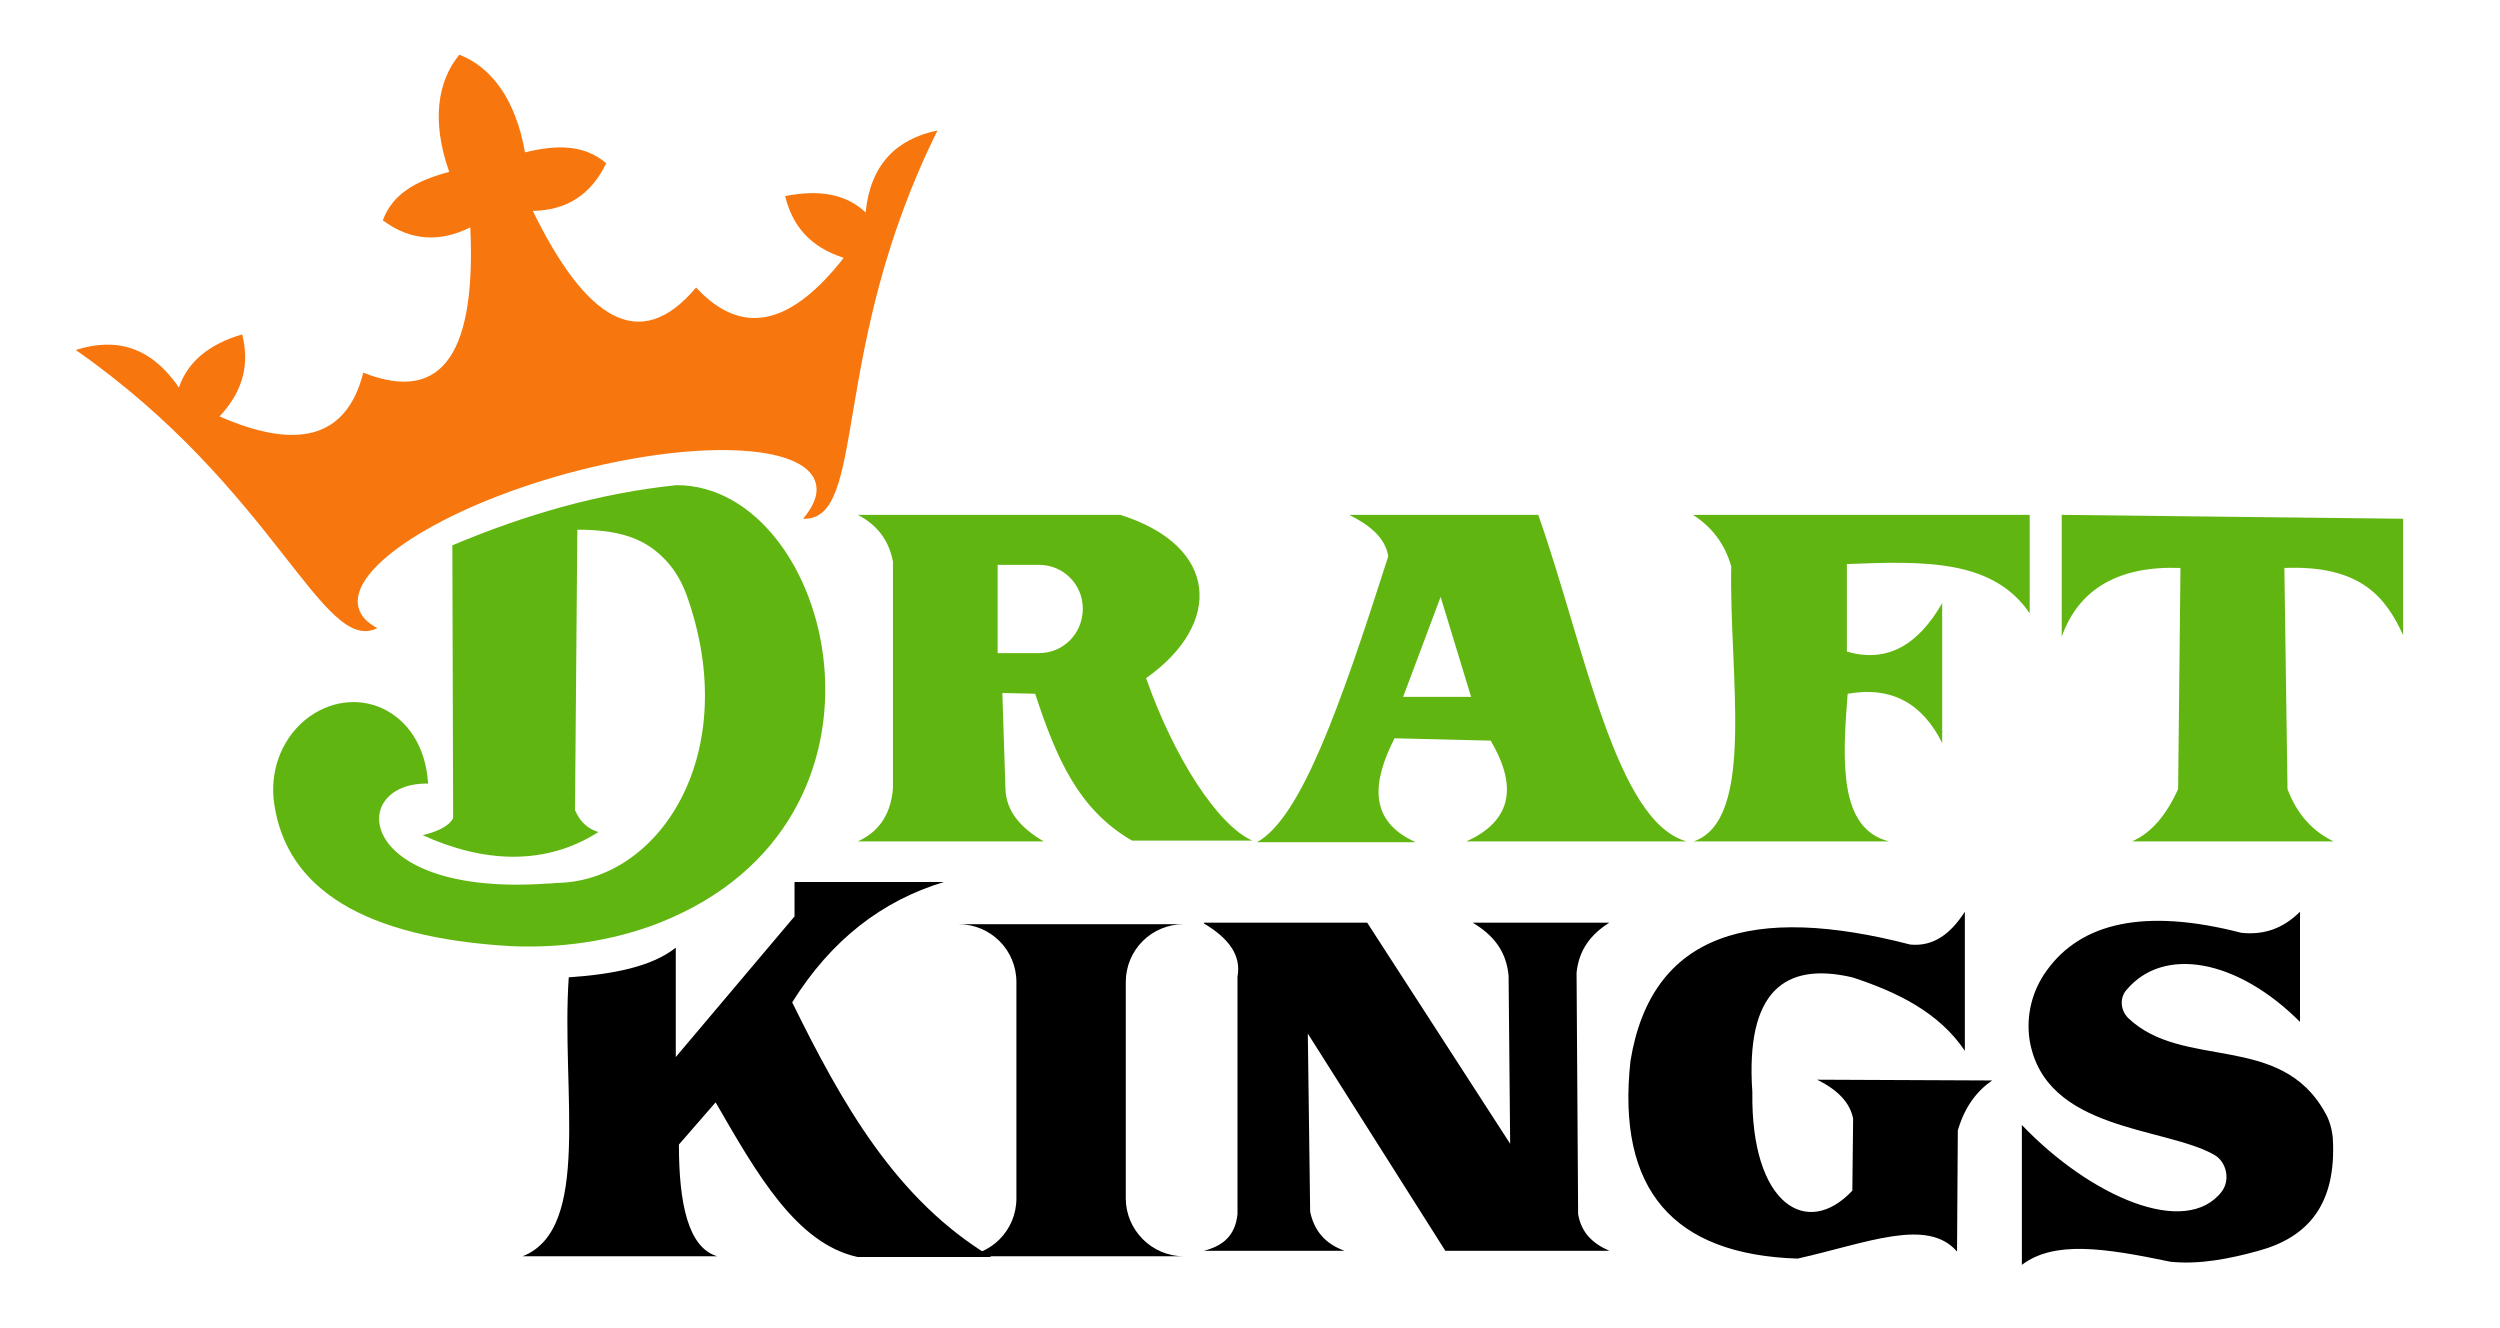 <svg xmlns="http://www.w3.org/2000/svg" id="Layer_2" x="0" y="0" viewBox="0 0 320 170" xml:space="preserve"><style>.st0{fill:#f7760d}.st1{fill:#61b510}</style><path class="st0" d="M58.8 6.9zM110.8 27.2c-2.4-2.3-5.8-3-10.3-2.1.9 3.7 3.1 6.5 7.5 7.9-6.5 8.3-12.8 10.4-18.9 3.8-7.3 8.7-14.2 3.9-20.9-9.8 4.3-.1 7.4-2 9.4-6.1-2.8-2.4-6.3-2.4-10.4-1.4C66 12.7 62.9 8.6 58.8 7c-2.8 3.4-3.6 8.5-1.3 15-4.1 1.1-7.2 2.7-8.5 6.2 3.6 2.7 7.4 2.8 11.2.9.7 15.3-3.1 22.8-13.7 18.6-2.2 8.7-8.8 9.8-18.4 5.6 3.2-3.4 3.8-6.9 2.9-10.5-4.4 1.3-7 3.6-8.1 6.8-3.5-5.1-7.9-6.5-13.2-4.8 25.5 17.8 31.6 39.1 38.6 35.6-1.3-.7-2.1-1.5-2.4-2.6-1.4-5.1 10.6-12.8 26.7-17.2 16.2-4.4 30.4-3.9 31.8 1.2.4 1.4-.2 2.9-1.6 4.6 8.3.3 3.2-21.5 17.2-49.7-5.3 1.1-8.6 4.4-9.2 10.5z"/><path class="st1" d="M57.9 69.8c9.5-4 19-6.7 28.7-7.7 20 0 31.2 43-2.4 56.1-6 2.3-12.5 3.2-18.9 2.9-18.7-1.1-28.6-7.3-30.2-18.2-.6-4 .8-8.1 3.9-10.7 6.2-5.1 15.2-1.6 15.8 8.1-10.4-.2-9.5 14.5 15.2 12.8.6 0 1.1-.1 1.7-.1 12.8-.5 23.4-16.6 16.2-36.8-.7-1.9-1.7-3.6-3.2-5-2.5-2.4-5.7-3.4-10.8-3.4l-.3 35.9c.7 1.6 1.7 2.4 3 2.8-6.9 4.4-14.8 3.9-22.5.4 1.7-.4 3.4-1.1 3.9-2.2l-.1-34.9z"/><path class="st1" d="M146.7 86.8c9.8-6.9 9.4-16.9-3.3-20.9h-33.6c2.5 1.3 4 3.3 4.5 6v29c-.3 3.7-2.1 5.7-4.5 6.8h23.8c-2.9-1.7-4.8-3.8-4.9-6.7l-.4-12.3 4.2.1c2.7 8.2 5.5 14.8 12.4 18.8h15.4c-4.5-2-10.1-10.8-13.6-20.8zM133 83.6h-5.3V72.3h5.3c3.1 0 5.6 2.5 5.6 5.6 0 3.2-2.5 5.7-5.6 5.7zM187.7 107.7h28.2c-9.1-2.5-13-24.7-19-41.8h-24.2c2.6 1.3 4.6 2.9 5 5.3-6.2 19.4-11.2 33.5-16.8 36.6h20.3c-6-2.7-5.6-7.6-2.7-13.3l12.3.3c3.8 6.4 2.2 10.5-3.1 12.9zm-8.1-18.5l4.8-12.8 3.9 12.8h-8.7zM216.7 65.9h43.1v12.6c-4.7-6.9-13.4-6.7-23.4-6.3v11.2c5.1 1.5 9.1-.8 12.2-6.2v17.9c-2.5-5-6.4-7.3-12.1-6.3-.7 8.8-1.1 17.3 5.3 18.9h-25c8-2.8 4.5-21.4 4.8-35.2-.8-2.8-2.4-5-4.9-6.6zM263.7 65.9l43.9.5v14.9c-2.2-4.8-5.4-9-15.2-8.6l.4 28.3c1.2 3.2 3.2 5.4 5.9 6.7h-25.8c2.5-1.1 4.4-3.4 5.9-6.7l.3-28.3c-7.8-.3-13 2.6-15.2 8.8V65.9z"/><path d="M72.8 125.1c5.8-.4 10.7-1.4 13.7-3.8v14l15.2-18v-4.4h19.1c-7.9 2.4-14.4 7.4-19.4 15.4 6.4 13 13.3 25.3 25.5 32.6h-17.1c-7.9-1.7-13-10.8-18.2-19.8l-4.7 5.4c0 7.6 1.2 13.2 4.9 14.3H66.9c8.9-3.5 4.9-21.2 5.9-35.7zM154.1 118.2c3.2 1.9 4.8 4.1 4.3 6.8v30.4c-.3 2.9-2 4.1-4.3 4.7h18c-2.5-.9-3.9-2.6-4.4-5l-.3-22.8 17.6 27.8h21c-2.1-.9-3.6-2.3-4-4.7l-.2-30.9c.3-2.9 1.8-4.9 4.2-6.4h-17.5c2.5 1.5 4.3 3.5 4.6 6.8l.2 21.5-18.3-28.3h-20.9zM251.5 134.5v-17.8c-1.8 2.8-4 4.5-7 4.2-20.1-5.2-33.1-1.6-35.8 14.9-1.8 16.5 5.5 24.8 21.4 25.3 8.9-2 16.6-5.3 20.4-.9l.1-15.5c.9-3.1 2.5-5.1 4.4-6.4l-22.4-.1c2.6 1.3 4.2 2.9 4.6 5l-.1 9.2c-5.8 6.2-13 1.8-12.8-12.6-.9-13 4.2-16.7 12.8-14.7 5.8 1.9 11.1 4.5 14.4 9.4zM294.4 130.8v-14.1c-2.2 2.2-4.7 3-7.5 2.7-12.4-3.2-20.5-1.3-24.9 4.8-1.9 2.6-2.7 5.8-2.2 9 2 11.6 17.2 11 23.6 14.6 1.6.9 2.1 3.2 1 4.7-4.6 6-16.8.7-25.6-8.5v17.9c4.1-3.1 10.4-2.2 19-.4 3.7.4 7.7-.4 11.3-1.4 6.2-1.7 10-5.8 9.5-14.4-.1-1.1-.4-2.3-1-3.3-5.7-10.3-18.2-5.4-25.2-12.1-1-1-1.1-2.6-.2-3.6 4.7-5.6 14.1-4 22.2 4.1z"/><path d="M144.1 153.4v-27.7c0-4.1 3.3-7.4 7.4-7.4H122.7c4.1 0 7.4 3.3 7.4 7.4v27.7c0 4.1-3.3 7.4-7.4 7.4h28.8c-4.1 0-7.4-3.4-7.4-7.4z"/></svg>
